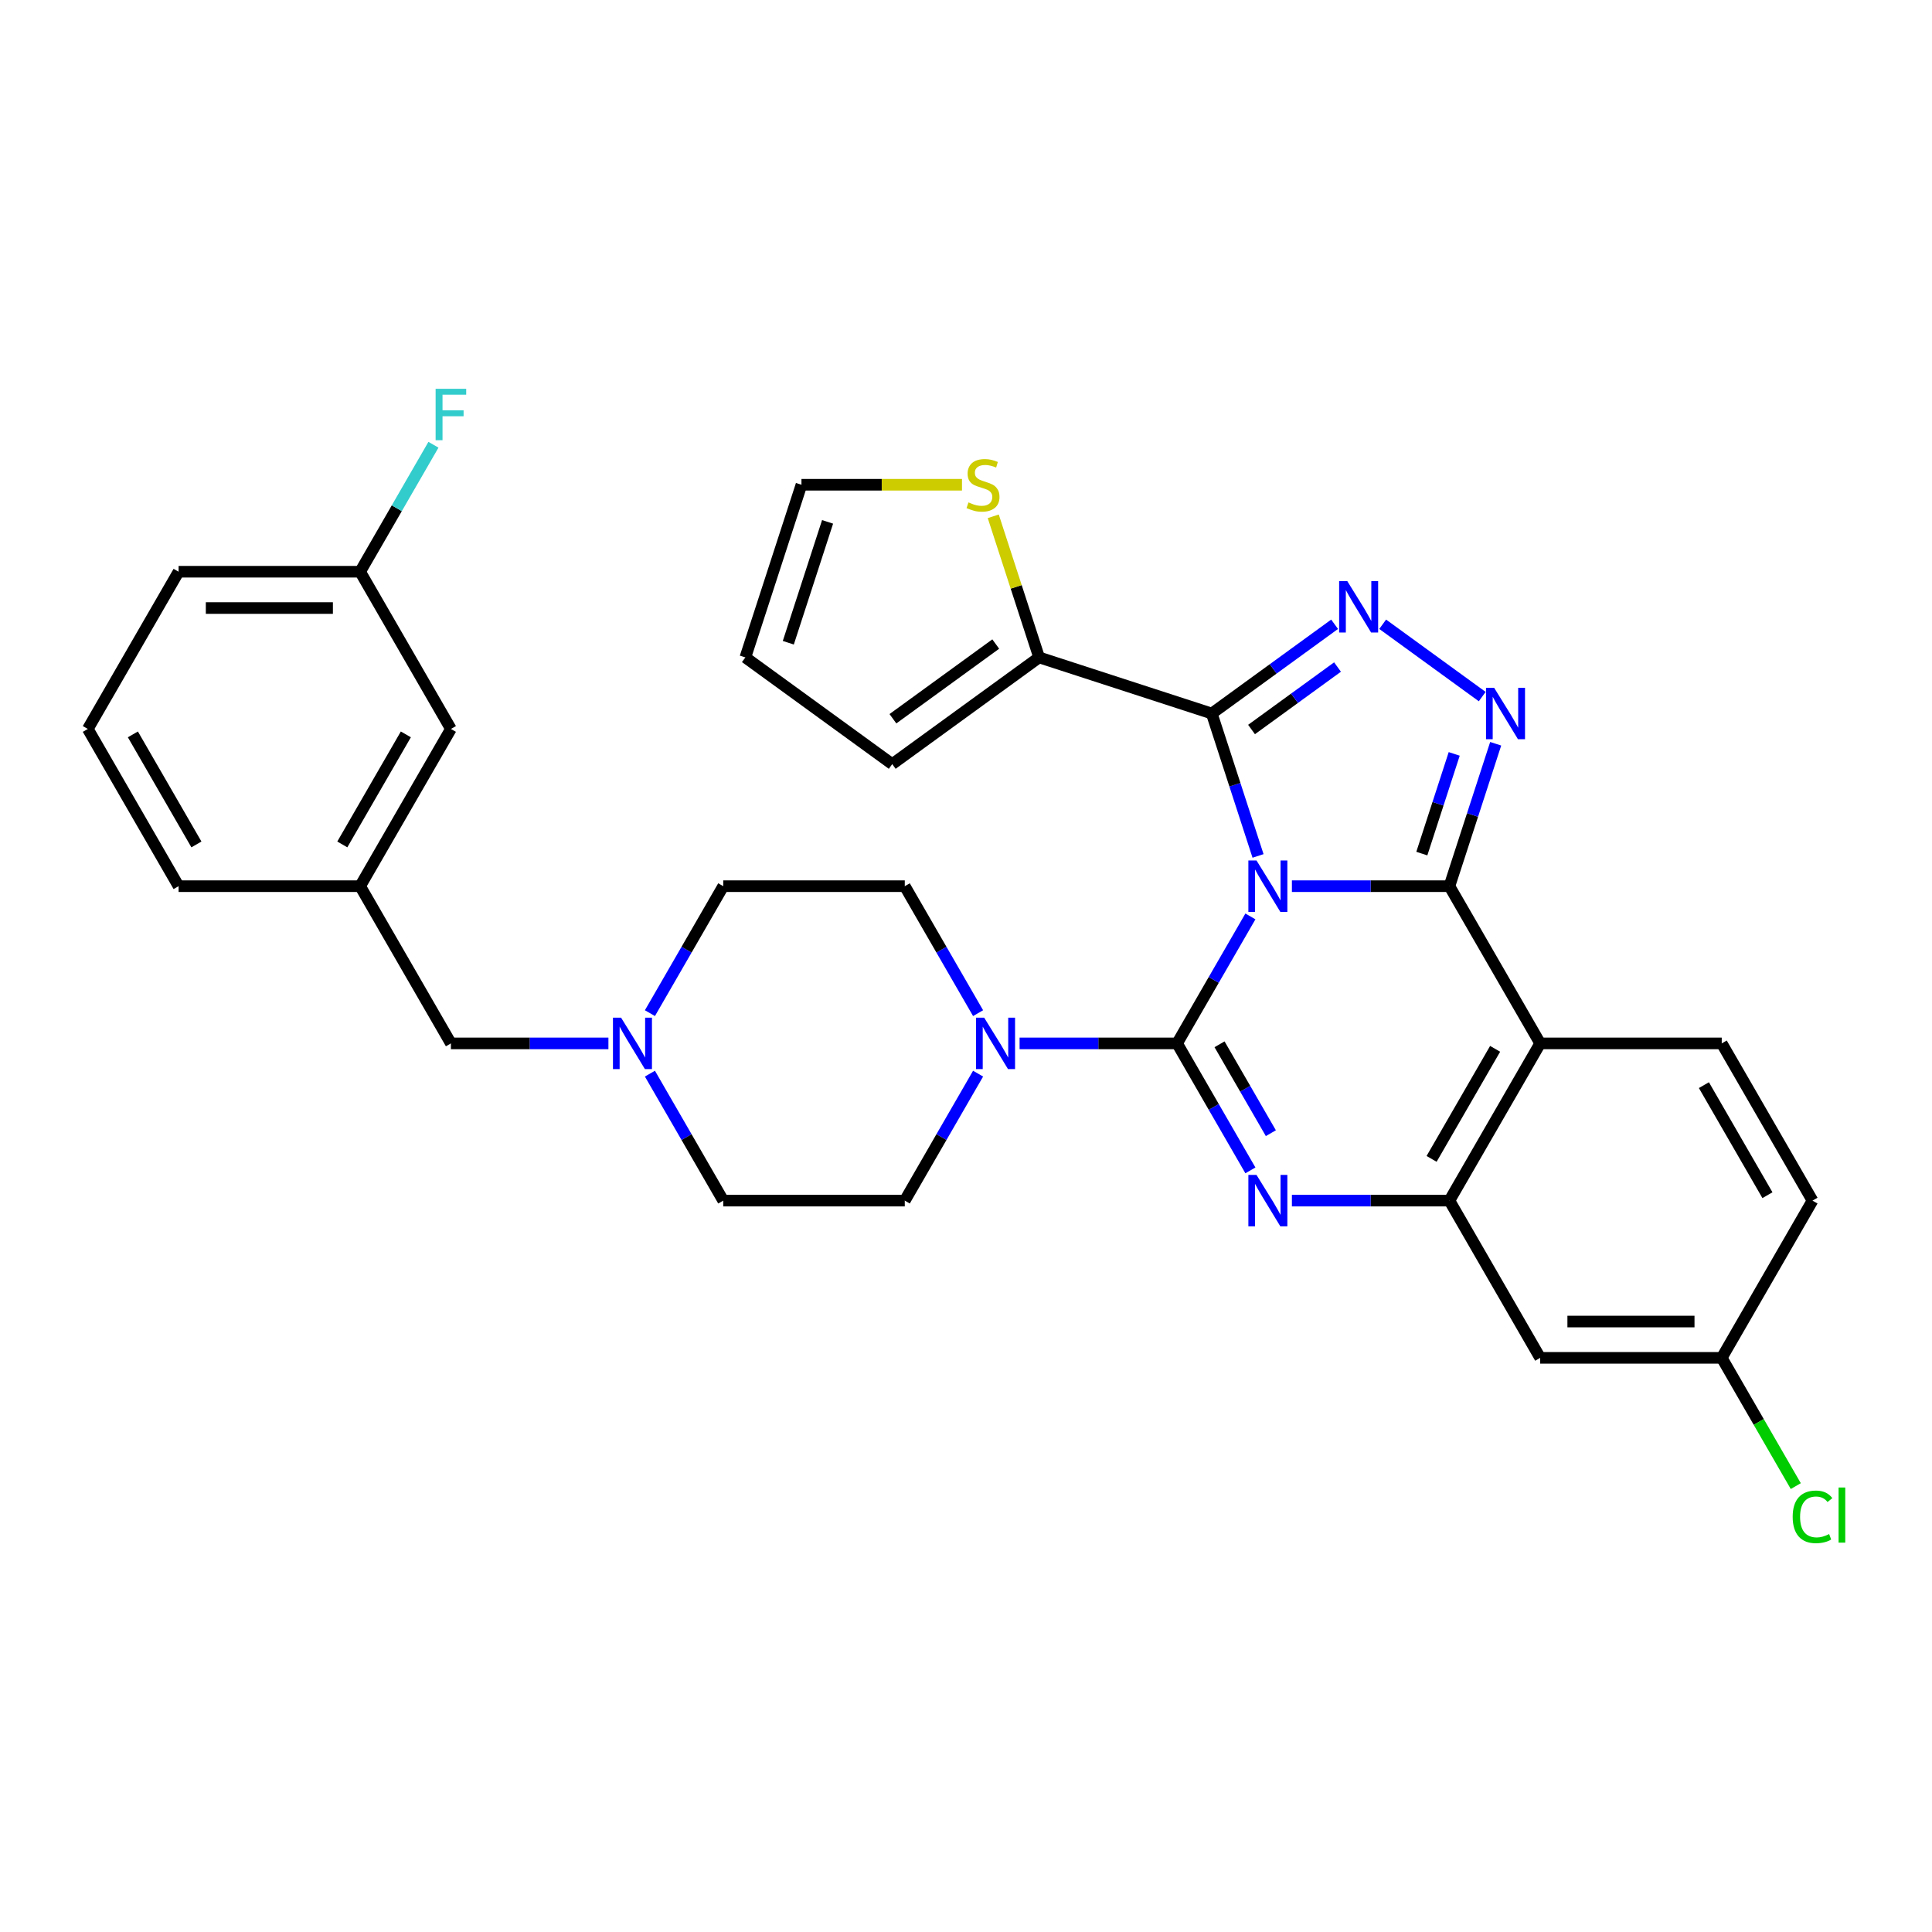 <?xml version='1.0' encoding='iso-8859-1'?>
<svg version='1.1' baseProfile='full'
              xmlns='http://www.w3.org/2000/svg'
                      xmlns:rdkit='http://www.rdkit.org/xml'
                      xmlns:xlink='http://www.w3.org/1999/xlink'
                  xml:space='preserve'
width='1000px' height='1000px' viewBox='0 0 1000 1000'>
<!-- END OF HEADER -->
<rect style='opacity:1.0;fill:#FFFFFF;stroke:none' width='1000' height='1000' x='0' y='0'> </rect>
<path class='bond-0' d='M 233.391,377.305 L 186.407,458.684' style='fill:none;fill-rule:evenodd;stroke:#000000;stroke-width:6px;stroke-linecap:butt;stroke-linejoin:miter;stroke-opacity:1' />
<path class='bond-0' d='M 210.067,380.115 L 177.178,437.08' style='fill:none;fill-rule:evenodd;stroke:#000000;stroke-width:6px;stroke-linecap:butt;stroke-linejoin:miter;stroke-opacity:1' />
<path class='bond-1' d='M 233.391,377.305 L 186.407,295.926' style='fill:none;fill-rule:evenodd;stroke:#000000;stroke-width:6px;stroke-linecap:butt;stroke-linejoin:miter;stroke-opacity:1' />
<path class='bond-2' d='M 336.397,555.717 L 355.37,588.579' style='fill:none;fill-rule:evenodd;stroke:#0000FF;stroke-width:6px;stroke-linecap:butt;stroke-linejoin:miter;stroke-opacity:1' />
<path class='bond-2' d='M 355.37,588.579 L 374.343,621.441' style='fill:none;fill-rule:evenodd;stroke:#000000;stroke-width:6px;stroke-linecap:butt;stroke-linejoin:miter;stroke-opacity:1' />
<path class='bond-3' d='M 314.917,540.062 L 274.154,540.062' style='fill:none;fill-rule:evenodd;stroke:#0000FF;stroke-width:6px;stroke-linecap:butt;stroke-linejoin:miter;stroke-opacity:1' />
<path class='bond-3' d='M 274.154,540.062 L 233.391,540.062' style='fill:none;fill-rule:evenodd;stroke:#000000;stroke-width:6px;stroke-linecap:butt;stroke-linejoin:miter;stroke-opacity:1' />
<path class='bond-4' d='M 336.397,524.407 L 355.37,491.545' style='fill:none;fill-rule:evenodd;stroke:#0000FF;stroke-width:6px;stroke-linecap:butt;stroke-linejoin:miter;stroke-opacity:1' />
<path class='bond-4' d='M 355.37,491.545 L 374.343,458.684' style='fill:none;fill-rule:evenodd;stroke:#000000;stroke-width:6px;stroke-linecap:butt;stroke-linejoin:miter;stroke-opacity:1' />
<path class='bond-5' d='M 233.391,540.062 L 186.407,458.684' style='fill:none;fill-rule:evenodd;stroke:#000000;stroke-width:6px;stroke-linecap:butt;stroke-linejoin:miter;stroke-opacity:1' />
<path class='bond-6' d='M 186.407,295.926 L 205.379,263.064' style='fill:none;fill-rule:evenodd;stroke:#000000;stroke-width:6px;stroke-linecap:butt;stroke-linejoin:miter;stroke-opacity:1' />
<path class='bond-6' d='M 205.379,263.064 L 224.352,230.203' style='fill:none;fill-rule:evenodd;stroke:#33CCCC;stroke-width:6px;stroke-linecap:butt;stroke-linejoin:miter;stroke-opacity:1' />
<path class='bond-7' d='M 186.407,295.926 L 92.439,295.926' style='fill:none;fill-rule:evenodd;stroke:#000000;stroke-width:6px;stroke-linecap:butt;stroke-linejoin:miter;stroke-opacity:1' />
<path class='bond-7' d='M 172.311,314.72 L 106.534,314.72' style='fill:none;fill-rule:evenodd;stroke:#000000;stroke-width:6px;stroke-linecap:butt;stroke-linejoin:miter;stroke-opacity:1' />
<path class='bond-8' d='M 186.407,458.684 L 92.439,458.684' style='fill:none;fill-rule:evenodd;stroke:#000000;stroke-width:6px;stroke-linecap:butt;stroke-linejoin:miter;stroke-opacity:1' />
<path class='bond-9' d='M 374.343,621.441 L 468.311,621.441' style='fill:none;fill-rule:evenodd;stroke:#000000;stroke-width:6px;stroke-linecap:butt;stroke-linejoin:miter;stroke-opacity:1' />
<path class='bond-10' d='M 797.199,540.062 L 891.167,540.062' style='fill:none;fill-rule:evenodd;stroke:#000000;stroke-width:6px;stroke-linecap:butt;stroke-linejoin:miter;stroke-opacity:1' />
<path class='bond-11' d='M 797.199,540.062 L 750.215,621.441' style='fill:none;fill-rule:evenodd;stroke:#000000;stroke-width:6px;stroke-linecap:butt;stroke-linejoin:miter;stroke-opacity:1' />
<path class='bond-11' d='M 773.875,542.872 L 740.987,599.837' style='fill:none;fill-rule:evenodd;stroke:#000000;stroke-width:6px;stroke-linecap:butt;stroke-linejoin:miter;stroke-opacity:1' />
<path class='bond-12' d='M 797.199,540.062 L 750.215,458.684' style='fill:none;fill-rule:evenodd;stroke:#000000;stroke-width:6px;stroke-linecap:butt;stroke-linejoin:miter;stroke-opacity:1' />
<path class='bond-13' d='M 750.215,621.441 L 797.199,702.82' style='fill:none;fill-rule:evenodd;stroke:#000000;stroke-width:6px;stroke-linecap:butt;stroke-linejoin:miter;stroke-opacity:1' />
<path class='bond-14' d='M 750.215,621.441 L 709.451,621.441' style='fill:none;fill-rule:evenodd;stroke:#000000;stroke-width:6px;stroke-linecap:butt;stroke-linejoin:miter;stroke-opacity:1' />
<path class='bond-14' d='M 709.451,621.441 L 668.688,621.441' style='fill:none;fill-rule:evenodd;stroke:#0000FF;stroke-width:6px;stroke-linecap:butt;stroke-linejoin:miter;stroke-opacity:1' />
<path class='bond-15' d='M 647.208,605.786 L 628.235,572.924' style='fill:none;fill-rule:evenodd;stroke:#0000FF;stroke-width:6px;stroke-linecap:butt;stroke-linejoin:miter;stroke-opacity:1' />
<path class='bond-15' d='M 628.235,572.924 L 609.263,540.062' style='fill:none;fill-rule:evenodd;stroke:#000000;stroke-width:6px;stroke-linecap:butt;stroke-linejoin:miter;stroke-opacity:1' />
<path class='bond-15' d='M 657.792,586.531 L 644.511,563.527' style='fill:none;fill-rule:evenodd;stroke:#0000FF;stroke-width:6px;stroke-linecap:butt;stroke-linejoin:miter;stroke-opacity:1' />
<path class='bond-15' d='M 644.511,563.527 L 631.23,540.524' style='fill:none;fill-rule:evenodd;stroke:#000000;stroke-width:6px;stroke-linecap:butt;stroke-linejoin:miter;stroke-opacity:1' />
<path class='bond-16' d='M 609.263,540.062 L 628.235,507.2' style='fill:none;fill-rule:evenodd;stroke:#000000;stroke-width:6px;stroke-linecap:butt;stroke-linejoin:miter;stroke-opacity:1' />
<path class='bond-16' d='M 628.235,507.2 L 647.208,474.339' style='fill:none;fill-rule:evenodd;stroke:#0000FF;stroke-width:6px;stroke-linecap:butt;stroke-linejoin:miter;stroke-opacity:1' />
<path class='bond-17' d='M 609.263,540.062 L 568.499,540.062' style='fill:none;fill-rule:evenodd;stroke:#000000;stroke-width:6px;stroke-linecap:butt;stroke-linejoin:miter;stroke-opacity:1' />
<path class='bond-17' d='M 568.499,540.062 L 527.736,540.062' style='fill:none;fill-rule:evenodd;stroke:#0000FF;stroke-width:6px;stroke-linecap:butt;stroke-linejoin:miter;stroke-opacity:1' />
<path class='bond-18' d='M 506.256,524.407 L 487.283,491.545' style='fill:none;fill-rule:evenodd;stroke:#0000FF;stroke-width:6px;stroke-linecap:butt;stroke-linejoin:miter;stroke-opacity:1' />
<path class='bond-18' d='M 487.283,491.545 L 468.311,458.684' style='fill:none;fill-rule:evenodd;stroke:#000000;stroke-width:6px;stroke-linecap:butt;stroke-linejoin:miter;stroke-opacity:1' />
<path class='bond-19' d='M 506.256,555.717 L 487.283,588.579' style='fill:none;fill-rule:evenodd;stroke:#0000FF;stroke-width:6px;stroke-linecap:butt;stroke-linejoin:miter;stroke-opacity:1' />
<path class='bond-19' d='M 487.283,588.579 L 468.311,621.441' style='fill:none;fill-rule:evenodd;stroke:#000000;stroke-width:6px;stroke-linecap:butt;stroke-linejoin:miter;stroke-opacity:1' />
<path class='bond-20' d='M 750.215,458.684 L 709.451,458.684' style='fill:none;fill-rule:evenodd;stroke:#000000;stroke-width:6px;stroke-linecap:butt;stroke-linejoin:miter;stroke-opacity:1' />
<path class='bond-20' d='M 709.451,458.684 L 668.688,458.684' style='fill:none;fill-rule:evenodd;stroke:#0000FF;stroke-width:6px;stroke-linecap:butt;stroke-linejoin:miter;stroke-opacity:1' />
<path class='bond-21' d='M 750.215,458.684 L 762.19,421.827' style='fill:none;fill-rule:evenodd;stroke:#000000;stroke-width:6px;stroke-linecap:butt;stroke-linejoin:miter;stroke-opacity:1' />
<path class='bond-21' d='M 762.19,421.827 L 774.166,384.97' style='fill:none;fill-rule:evenodd;stroke:#0000FF;stroke-width:6px;stroke-linecap:butt;stroke-linejoin:miter;stroke-opacity:1' />
<path class='bond-21' d='M 735.934,441.819 L 744.316,416.019' style='fill:none;fill-rule:evenodd;stroke:#000000;stroke-width:6px;stroke-linecap:butt;stroke-linejoin:miter;stroke-opacity:1' />
<path class='bond-21' d='M 744.316,416.019 L 752.699,390.219' style='fill:none;fill-rule:evenodd;stroke:#0000FF;stroke-width:6px;stroke-linecap:butt;stroke-linejoin:miter;stroke-opacity:1' />
<path class='bond-22' d='M 651.16,443.029 L 639.184,406.172' style='fill:none;fill-rule:evenodd;stroke:#0000FF;stroke-width:6px;stroke-linecap:butt;stroke-linejoin:miter;stroke-opacity:1' />
<path class='bond-22' d='M 639.184,406.172 L 627.209,369.315' style='fill:none;fill-rule:evenodd;stroke:#000000;stroke-width:6px;stroke-linecap:butt;stroke-linejoin:miter;stroke-opacity:1' />
<path class='bond-23' d='M 627.209,369.315 L 658.999,346.218' style='fill:none;fill-rule:evenodd;stroke:#000000;stroke-width:6px;stroke-linecap:butt;stroke-linejoin:miter;stroke-opacity:1' />
<path class='bond-23' d='M 658.999,346.218 L 690.789,323.121' style='fill:none;fill-rule:evenodd;stroke:#0000FF;stroke-width:6px;stroke-linecap:butt;stroke-linejoin:miter;stroke-opacity:1' />
<path class='bond-23' d='M 647.793,377.59 L 670.046,361.422' style='fill:none;fill-rule:evenodd;stroke:#000000;stroke-width:6px;stroke-linecap:butt;stroke-linejoin:miter;stroke-opacity:1' />
<path class='bond-23' d='M 670.046,361.422 L 692.299,345.254' style='fill:none;fill-rule:evenodd;stroke:#0000FF;stroke-width:6px;stroke-linecap:butt;stroke-linejoin:miter;stroke-opacity:1' />
<path class='bond-24' d='M 627.209,369.315 L 537.84,340.277' style='fill:none;fill-rule:evenodd;stroke:#000000;stroke-width:6px;stroke-linecap:butt;stroke-linejoin:miter;stroke-opacity:1' />
<path class='bond-25' d='M 715.672,323.121 L 767.195,360.555' style='fill:none;fill-rule:evenodd;stroke:#0000FF;stroke-width:6px;stroke-linecap:butt;stroke-linejoin:miter;stroke-opacity:1' />
<path class='bond-26' d='M 468.311,458.684 L 374.343,458.684' style='fill:none;fill-rule:evenodd;stroke:#000000;stroke-width:6px;stroke-linecap:butt;stroke-linejoin:miter;stroke-opacity:1' />
<path class='bond-27' d='M 461.818,395.51 L 537.84,340.277' style='fill:none;fill-rule:evenodd;stroke:#000000;stroke-width:6px;stroke-linecap:butt;stroke-linejoin:miter;stroke-opacity:1' />
<path class='bond-27' d='M 462.175,372.021 L 515.39,333.358' style='fill:none;fill-rule:evenodd;stroke:#000000;stroke-width:6px;stroke-linecap:butt;stroke-linejoin:miter;stroke-opacity:1' />
<path class='bond-28' d='M 461.818,395.51 L 385.797,340.277' style='fill:none;fill-rule:evenodd;stroke:#000000;stroke-width:6px;stroke-linecap:butt;stroke-linejoin:miter;stroke-opacity:1' />
<path class='bond-29' d='M 537.84,340.277 L 525.974,303.758' style='fill:none;fill-rule:evenodd;stroke:#000000;stroke-width:6px;stroke-linecap:butt;stroke-linejoin:miter;stroke-opacity:1' />
<path class='bond-29' d='M 525.974,303.758 L 514.109,267.24' style='fill:none;fill-rule:evenodd;stroke:#CCCC00;stroke-width:6px;stroke-linecap:butt;stroke-linejoin:miter;stroke-opacity:1' />
<path class='bond-30' d='M 497.921,250.908 L 456.378,250.908' style='fill:none;fill-rule:evenodd;stroke:#CCCC00;stroke-width:6px;stroke-linecap:butt;stroke-linejoin:miter;stroke-opacity:1' />
<path class='bond-30' d='M 456.378,250.908 L 414.834,250.908' style='fill:none;fill-rule:evenodd;stroke:#000000;stroke-width:6px;stroke-linecap:butt;stroke-linejoin:miter;stroke-opacity:1' />
<path class='bond-31' d='M 938.151,621.441 L 891.167,702.82' style='fill:none;fill-rule:evenodd;stroke:#000000;stroke-width:6px;stroke-linecap:butt;stroke-linejoin:miter;stroke-opacity:1' />
<path class='bond-32' d='M 938.151,621.441 L 891.167,540.062' style='fill:none;fill-rule:evenodd;stroke:#000000;stroke-width:6px;stroke-linecap:butt;stroke-linejoin:miter;stroke-opacity:1' />
<path class='bond-32' d='M 914.827,618.631 L 881.939,561.666' style='fill:none;fill-rule:evenodd;stroke:#000000;stroke-width:6px;stroke-linecap:butt;stroke-linejoin:miter;stroke-opacity:1' />
<path class='bond-33' d='M 891.167,702.82 L 797.199,702.82' style='fill:none;fill-rule:evenodd;stroke:#000000;stroke-width:6px;stroke-linecap:butt;stroke-linejoin:miter;stroke-opacity:1' />
<path class='bond-33' d='M 877.071,684.026 L 811.294,684.026' style='fill:none;fill-rule:evenodd;stroke:#000000;stroke-width:6px;stroke-linecap:butt;stroke-linejoin:miter;stroke-opacity:1' />
<path class='bond-34' d='M 891.167,702.82 L 910.329,736.01' style='fill:none;fill-rule:evenodd;stroke:#000000;stroke-width:6px;stroke-linecap:butt;stroke-linejoin:miter;stroke-opacity:1' />
<path class='bond-34' d='M 910.329,736.01 L 929.492,769.201' style='fill:none;fill-rule:evenodd;stroke:#00CC00;stroke-width:6px;stroke-linecap:butt;stroke-linejoin:miter;stroke-opacity:1' />
<path class='bond-35' d='M 414.834,250.908 L 385.797,340.277' style='fill:none;fill-rule:evenodd;stroke:#000000;stroke-width:6px;stroke-linecap:butt;stroke-linejoin:miter;stroke-opacity:1' />
<path class='bond-35' d='M 428.352,270.121 L 408.026,332.679' style='fill:none;fill-rule:evenodd;stroke:#000000;stroke-width:6px;stroke-linecap:butt;stroke-linejoin:miter;stroke-opacity:1' />
<path class='bond-36' d='M 45.455,377.305 L 92.439,458.684' style='fill:none;fill-rule:evenodd;stroke:#000000;stroke-width:6px;stroke-linecap:butt;stroke-linejoin:miter;stroke-opacity:1' />
<path class='bond-36' d='M 68.778,380.115 L 101.667,437.08' style='fill:none;fill-rule:evenodd;stroke:#000000;stroke-width:6px;stroke-linecap:butt;stroke-linejoin:miter;stroke-opacity:1' />
<path class='bond-37' d='M 45.455,377.305 L 92.439,295.926' style='fill:none;fill-rule:evenodd;stroke:#000000;stroke-width:6px;stroke-linecap:butt;stroke-linejoin:miter;stroke-opacity:1' />
<path  class='atom-1' d='M 321.476 526.756
L 330.196 540.852
Q 331.061 542.242, 332.452 544.761
Q 333.842 547.279, 333.918 547.429
L 333.918 526.756
L 337.451 526.756
L 337.451 553.368
L 333.805 553.368
L 324.446 537.957
Q 323.356 536.153, 322.19 534.086
Q 321.063 532.019, 320.724 531.38
L 320.724 553.368
L 317.266 553.368
L 317.266 526.756
L 321.476 526.756
' fill='#0000FF'/>
<path  class='atom-8' d='M 650.364 608.135
L 659.084 622.23
Q 659.949 623.621, 661.34 626.139
Q 662.73 628.658, 662.806 628.808
L 662.806 608.135
L 666.339 608.135
L 666.339 634.747
L 662.693 634.747
L 653.334 619.336
Q 652.244 617.532, 651.078 615.465
Q 649.951 613.397, 649.613 612.758
L 649.613 634.747
L 646.154 634.747
L 646.154 608.135
L 650.364 608.135
' fill='#0000FF'/>
<path  class='atom-10' d='M 509.412 526.756
L 518.132 540.852
Q 518.997 542.242, 520.388 544.761
Q 521.778 547.279, 521.854 547.429
L 521.854 526.756
L 525.387 526.756
L 525.387 553.368
L 521.741 553.368
L 512.382 537.957
Q 511.292 536.153, 510.126 534.086
Q 508.999 532.019, 508.66 531.38
L 508.66 553.368
L 505.202 553.368
L 505.202 526.756
L 509.412 526.756
' fill='#0000FF'/>
<path  class='atom-12' d='M 650.364 445.378
L 659.084 459.473
Q 659.949 460.864, 661.34 463.382
Q 662.73 465.9, 662.806 466.051
L 662.806 445.378
L 666.339 445.378
L 666.339 471.989
L 662.693 471.989
L 653.334 456.579
Q 652.244 454.775, 651.078 452.707
Q 649.951 450.64, 649.613 450.001
L 649.613 471.989
L 646.154 471.989
L 646.154 445.378
L 650.364 445.378
' fill='#0000FF'/>
<path  class='atom-14' d='M 697.348 300.776
L 706.068 314.871
Q 706.933 316.262, 708.324 318.78
Q 709.714 321.298, 709.79 321.449
L 709.79 300.776
L 713.323 300.776
L 713.323 327.388
L 709.677 327.388
L 700.318 311.977
Q 699.228 310.173, 698.062 308.105
Q 696.935 306.038, 696.597 305.399
L 696.597 327.388
L 693.138 327.388
L 693.138 300.776
L 697.348 300.776
' fill='#0000FF'/>
<path  class='atom-15' d='M 773.37 356.009
L 782.09 370.104
Q 782.955 371.495, 784.345 374.013
Q 785.736 376.531, 785.811 376.682
L 785.811 356.009
L 789.345 356.009
L 789.345 382.621
L 785.699 382.621
L 776.339 367.21
Q 775.249 365.406, 774.084 363.338
Q 772.957 361.271, 772.618 360.632
L 772.618 382.621
L 769.16 382.621
L 769.16 356.009
L 773.37 356.009
' fill='#0000FF'/>
<path  class='atom-21' d='M 501.285 260.042
Q 501.586 260.155, 502.826 260.681
Q 504.066 261.207, 505.419 261.545
Q 506.81 261.846, 508.163 261.846
Q 510.682 261.846, 512.148 260.643
Q 513.613 259.403, 513.613 257.26
Q 513.613 255.794, 512.862 254.892
Q 512.148 253.99, 511.02 253.502
Q 509.892 253.013, 508.013 252.449
Q 505.645 251.735, 504.217 251.058
Q 502.826 250.382, 501.811 248.954
Q 500.834 247.525, 500.834 245.12
Q 500.834 241.774, 503.089 239.707
Q 505.382 237.64, 509.892 237.64
Q 512.975 237.64, 516.47 239.106
L 515.606 242
Q 512.411 240.684, 510.005 240.684
Q 507.412 240.684, 505.983 241.774
Q 504.555 242.827, 504.593 244.669
Q 504.593 246.097, 505.307 246.961
Q 506.058 247.826, 507.111 248.315
Q 508.201 248.803, 510.005 249.367
Q 512.411 250.119, 513.839 250.87
Q 515.267 251.622, 516.282 253.163
Q 517.335 254.667, 517.335 257.26
Q 517.335 260.944, 514.854 262.936
Q 512.411 264.891, 508.314 264.891
Q 505.946 264.891, 504.142 264.364
Q 502.375 263.876, 500.27 263.011
L 501.285 260.042
' fill='#CCCC00'/>
<path  class='atom-26' d='M 927.889 785.119
Q 927.889 778.504, 930.972 775.046
Q 934.091 771.55, 939.992 771.55
Q 945.48 771.55, 948.412 775.422
L 945.931 777.451
Q 943.789 774.632, 939.992 774.632
Q 935.971 774.632, 933.828 777.339
Q 931.723 780.007, 931.723 785.119
Q 931.723 790.381, 933.903 793.088
Q 936.121 795.794, 940.406 795.794
Q 943.338 795.794, 946.758 794.027
L 947.811 796.846
Q 946.42 797.749, 944.315 798.275
Q 942.21 798.801, 939.88 798.801
Q 934.091 798.801, 930.972 795.268
Q 927.889 791.735, 927.889 785.119
' fill='#00CC00'/>
<path  class='atom-26' d='M 951.645 769.934
L 955.103 769.934
L 955.103 798.463
L 951.645 798.463
L 951.645 769.934
' fill='#00CC00'/>
<path  class='atom-29' d='M 225.478 201.242
L 241.303 201.242
L 241.303 204.286
L 229.049 204.286
L 229.049 212.367
L 239.95 212.367
L 239.95 215.45
L 229.049 215.45
L 229.049 227.853
L 225.478 227.853
L 225.478 201.242
' fill='#33CCCC'/>
</svg>
